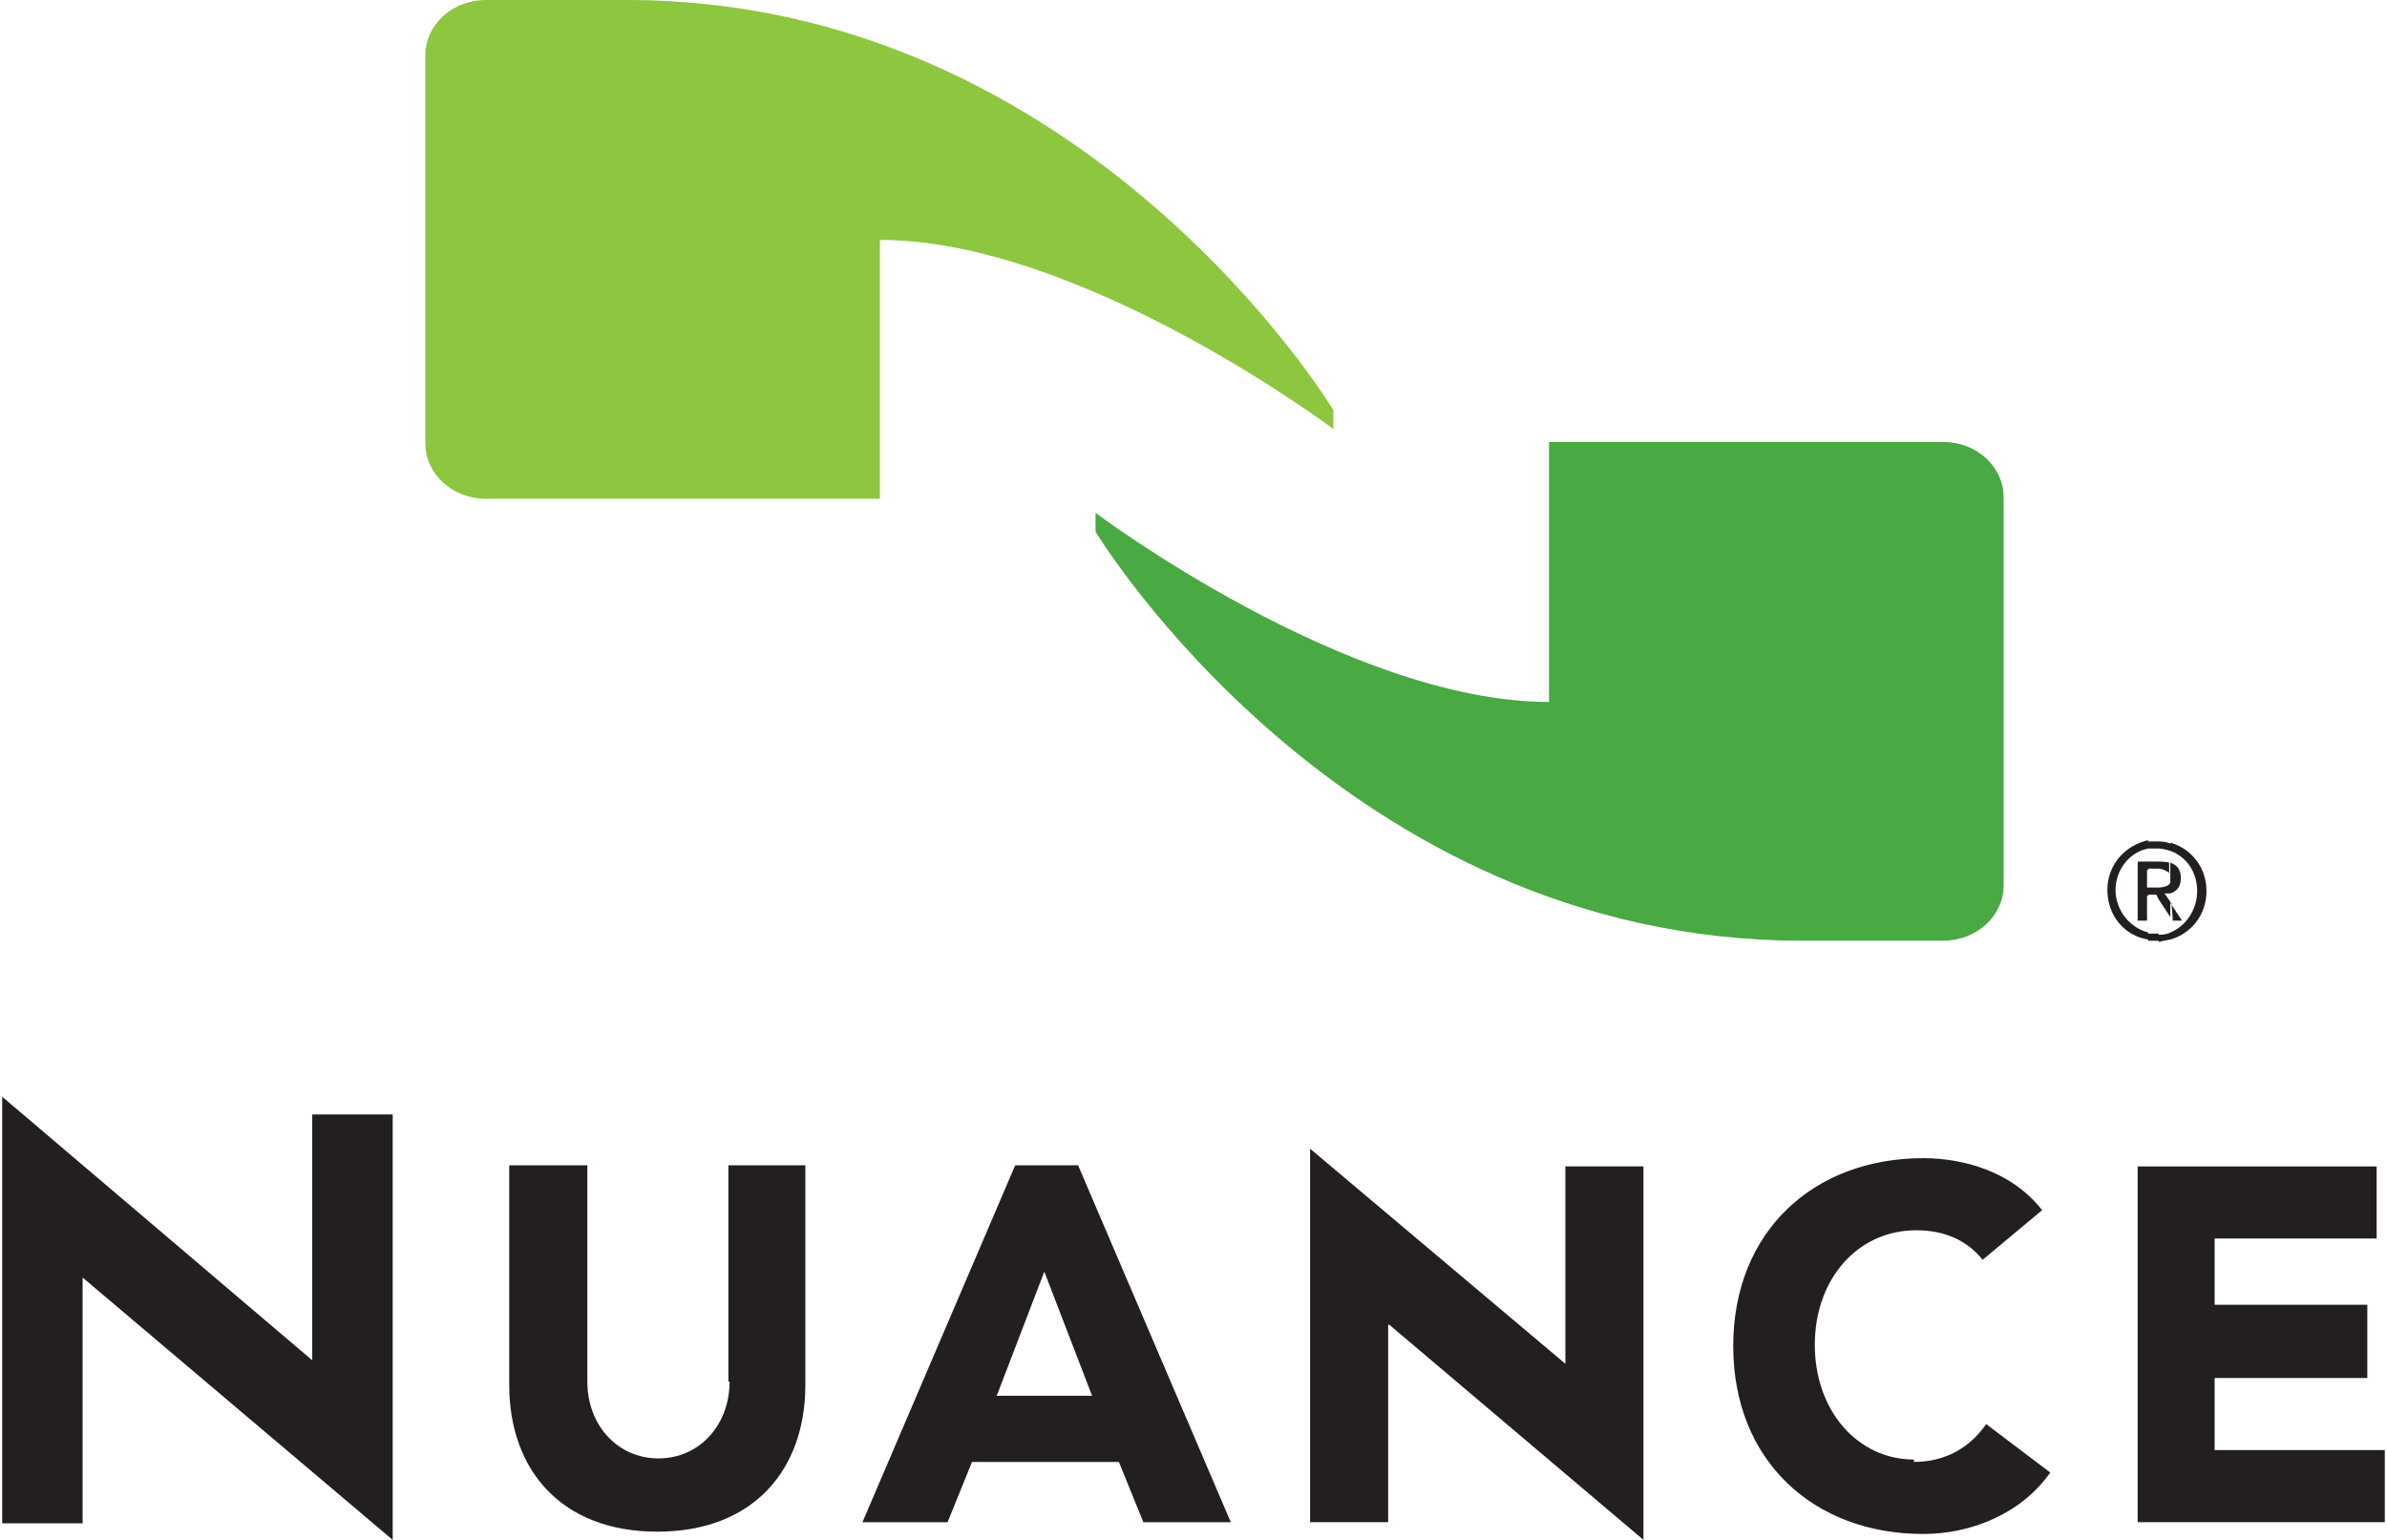 <svg width="62" height="40" viewBox="0 0 62 40" fill="none" xmlns="http://www.w3.org/2000/svg">
<g clip-path="url(#clip0_4550_3718)">
<path d="M22.855 6.232C28.093 6.232 34.633 11.143 34.633 11.143V10.652C34.633 10.652 28.215 0 16.285 0H12.622C11.744 0 11.047 0.645 11.047 1.443V11.512C11.047 12.31 11.744 12.955 12.622 12.955H22.855V6.232Z" fill="#8DC63F"/>
<path d="M40.234 18.234C34.996 18.234 28.456 13.322 28.456 13.322V13.813C28.456 13.813 34.875 24.435 46.805 24.435H50.468C51.346 24.435 52.043 23.791 52.043 22.992V12.923C52.043 12.125 51.346 11.48 50.468 11.48H40.234V18.203V18.234Z" fill="#49A942"/>
<path d="M8.11 28.949V35.334L0.057 28.488V29.01V39.57H2.146V33.185L10.2 40V39.57V28.949H8.11Z" fill="#231F20"/>
<path d="M18.95 35.887C18.95 37.023 18.162 37.883 17.102 37.883C16.043 37.883 15.256 37.023 15.256 35.887V30.27H13.227V35.979C13.227 38.159 14.559 39.786 17.072 39.786C19.585 39.786 20.918 38.159 20.918 35.979V30.27H18.919V35.887H18.95Z" fill="#231F20"/>
<path d="M27.125 33.032L28.366 36.256H27.125V37.975H29.062L29.698 39.541H31.969L28.003 30.27H27.125V32.956V33.032ZM25.883 36.256H27.125V37.975H25.247L24.612 39.541H22.401L26.368 30.27H27.125V32.994V33.032L25.913 36.194L25.883 36.256Z" fill="#231F20"/>
<path d="M40.659 35.425L34.028 29.838V30.298V39.539H36.056V34.412H36.087L42.687 39.999V39.539V30.298H40.659V35.425Z" fill="#231F20"/>
<path d="M49.712 37.912C48.258 37.912 47.138 36.653 47.138 34.934C47.138 33.215 48.258 31.957 49.772 31.957C50.529 31.957 51.104 32.233 51.498 32.724L53.042 31.435C52.255 30.422 50.983 30.084 49.954 30.084C47.108 30.084 45.019 31.987 45.019 34.965C45.019 37.943 47.108 39.846 49.954 39.846C51.195 39.846 52.497 39.324 53.254 38.25L51.589 36.991C51.165 37.605 50.529 37.974 49.712 37.974V37.912Z" fill="#231F20"/>
<path d="M57.523 37.666V35.794H61.489V33.891H57.523V32.171H61.731V30.299H55.524V39.539H61.943V37.666H57.523Z" fill="#231F20"/>
<path d="M56.372 22.931C56.372 22.931 56.372 22.87 56.372 22.808C56.372 22.747 56.372 22.716 56.372 22.686V22.409C56.554 22.471 56.645 22.594 56.645 22.808C56.645 23.023 56.554 23.146 56.372 23.208V22.931ZM56.372 23.453L56.675 23.914H56.433V23.852L56.403 23.453H56.372ZM56.372 24.405C56.917 24.251 57.311 23.76 57.311 23.146C57.311 22.532 56.917 22.041 56.372 21.888V22.102C56.796 22.256 57.069 22.655 57.069 23.146C57.069 23.637 56.766 24.067 56.372 24.221V24.436V24.405ZM56.069 23.054C56.069 23.054 56.312 23.054 56.372 22.931V23.208C56.372 23.208 56.281 23.208 56.221 23.208L56.372 23.422V23.822L56.069 23.361V23.054ZM56.372 22.686C56.372 22.686 56.191 22.563 56.069 22.563V22.379C56.069 22.379 56.251 22.379 56.342 22.409V22.686H56.372ZM56.372 21.888V22.102C56.372 22.102 56.191 22.041 56.069 22.041V21.857C56.069 21.857 56.281 21.857 56.372 21.918V21.888ZM56.372 24.19V24.405C56.372 24.405 56.191 24.436 56.069 24.466V24.282C56.069 24.282 56.281 24.282 56.372 24.221V24.19ZM55.797 24.436C55.797 24.436 55.948 24.436 56.009 24.436C56.009 24.436 56.039 24.436 56.069 24.436V24.251C56.069 24.251 56.039 24.251 56.009 24.251C55.918 24.251 55.858 24.251 55.797 24.251V24.436ZM55.797 23.238H56.009L56.069 23.361V23.054C56.069 23.054 56.009 23.054 55.979 23.054H55.767V23.238H55.797ZM55.797 22.563H56.069V22.379H55.797V22.563ZM55.797 22.041C55.797 22.041 55.948 22.041 56.009 22.041C56.009 22.041 56.039 22.041 56.069 22.041V21.857C56.069 21.857 56.039 21.857 56.009 21.857C55.918 21.857 55.858 21.857 55.797 21.857V22.041ZM55.797 21.857V22.041C55.313 22.133 54.949 22.594 54.949 23.116C54.949 23.637 55.313 24.098 55.797 24.221V24.405C55.191 24.313 54.737 23.791 54.737 23.116C54.737 22.44 55.222 21.949 55.797 21.826V21.857ZM55.797 22.379H55.525V23.914H55.767V23.269H55.797V23.085H55.767V22.594H55.797V22.409V22.379Z" fill="#231F20"/>
</g>
<defs>
<clipPath id="clip0_4550_3718">
<rect width="61.887" height="40" fill="white" transform="translate(0.057)"/>
</clipPath>
</defs>
</svg>

